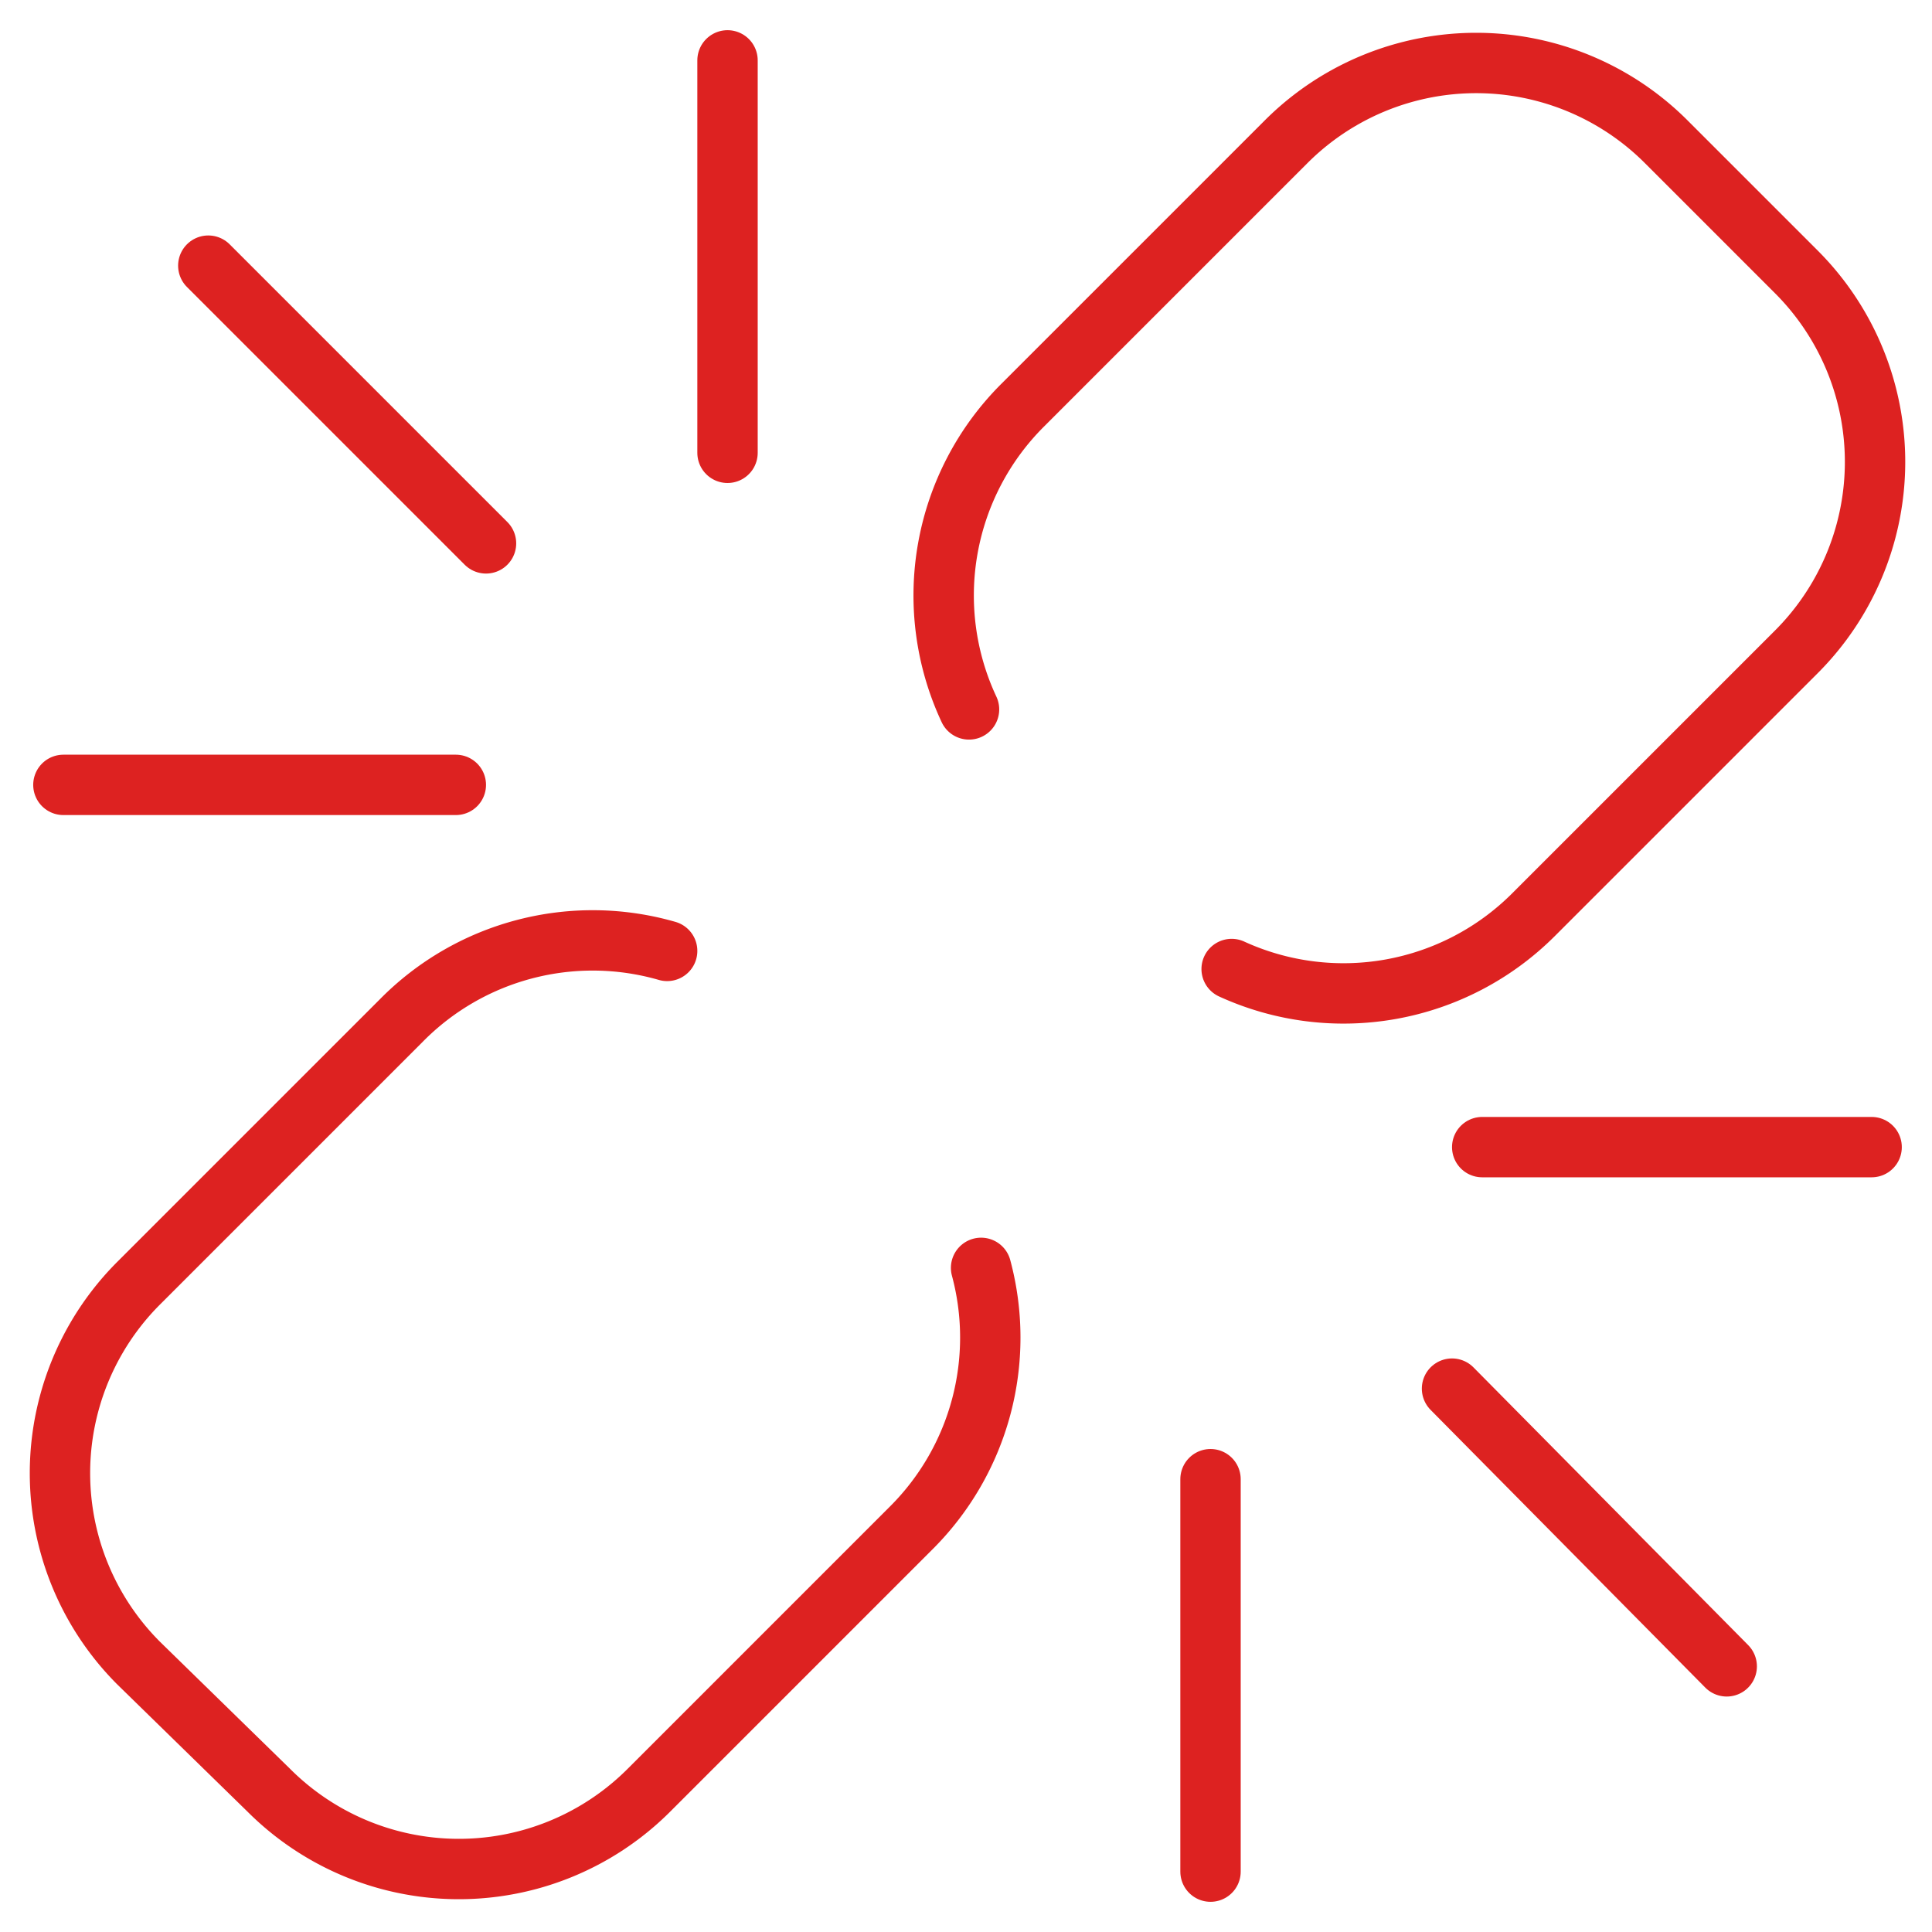 <svg xmlns="http://www.w3.org/2000/svg" viewBox="0 0 64 64" aria-labelledby="title"
aria-describedby="desc" role="img" xmlns:xlink="http://www.w3.org/1999/xlink">
  <title>Broken Url</title>
  <desc>A line styled icon from Orion Icon Library.</desc>
  <path data-name="layer2"
  d="M32.5 42a8.9 8.9 0 0 1-2.3 8.6l-8.7 8.7a8.9 8.9 0 0 1-12.6 0l-4.3-4.2a8.9 8.9 0 0 1 0-12.6l8.7-8.7a8.9 8.9 0 0 1 8.8-2.3m10-8a8.9 8.9 0 0 1 1.8-10.1l8.7-8.7a8.9 8.9 0 0 1 12.6 0L59.5 9a8.9 8.9 0 0 1 0 12.6l-8.7 8.7a8.9 8.9 0 0 1-10 1.8"
  fill="none" stroke="#dd2221" stroke-miterlimit="10" stroke-width="2" stroke-linejoin="round"
  stroke-linecap="round"></path>
  <path data-name="layer1" fill="none" stroke="#dd2221" stroke-miterlimit="10"
  stroke-width="2" d="M15.1 26h-13m22-11V2m-8 16L6.9 8.8M49.1 38H62M40.1 49v13m8-16l9.1 9.2"
  stroke-linejoin="round" stroke-linecap="round"></path>
</svg>